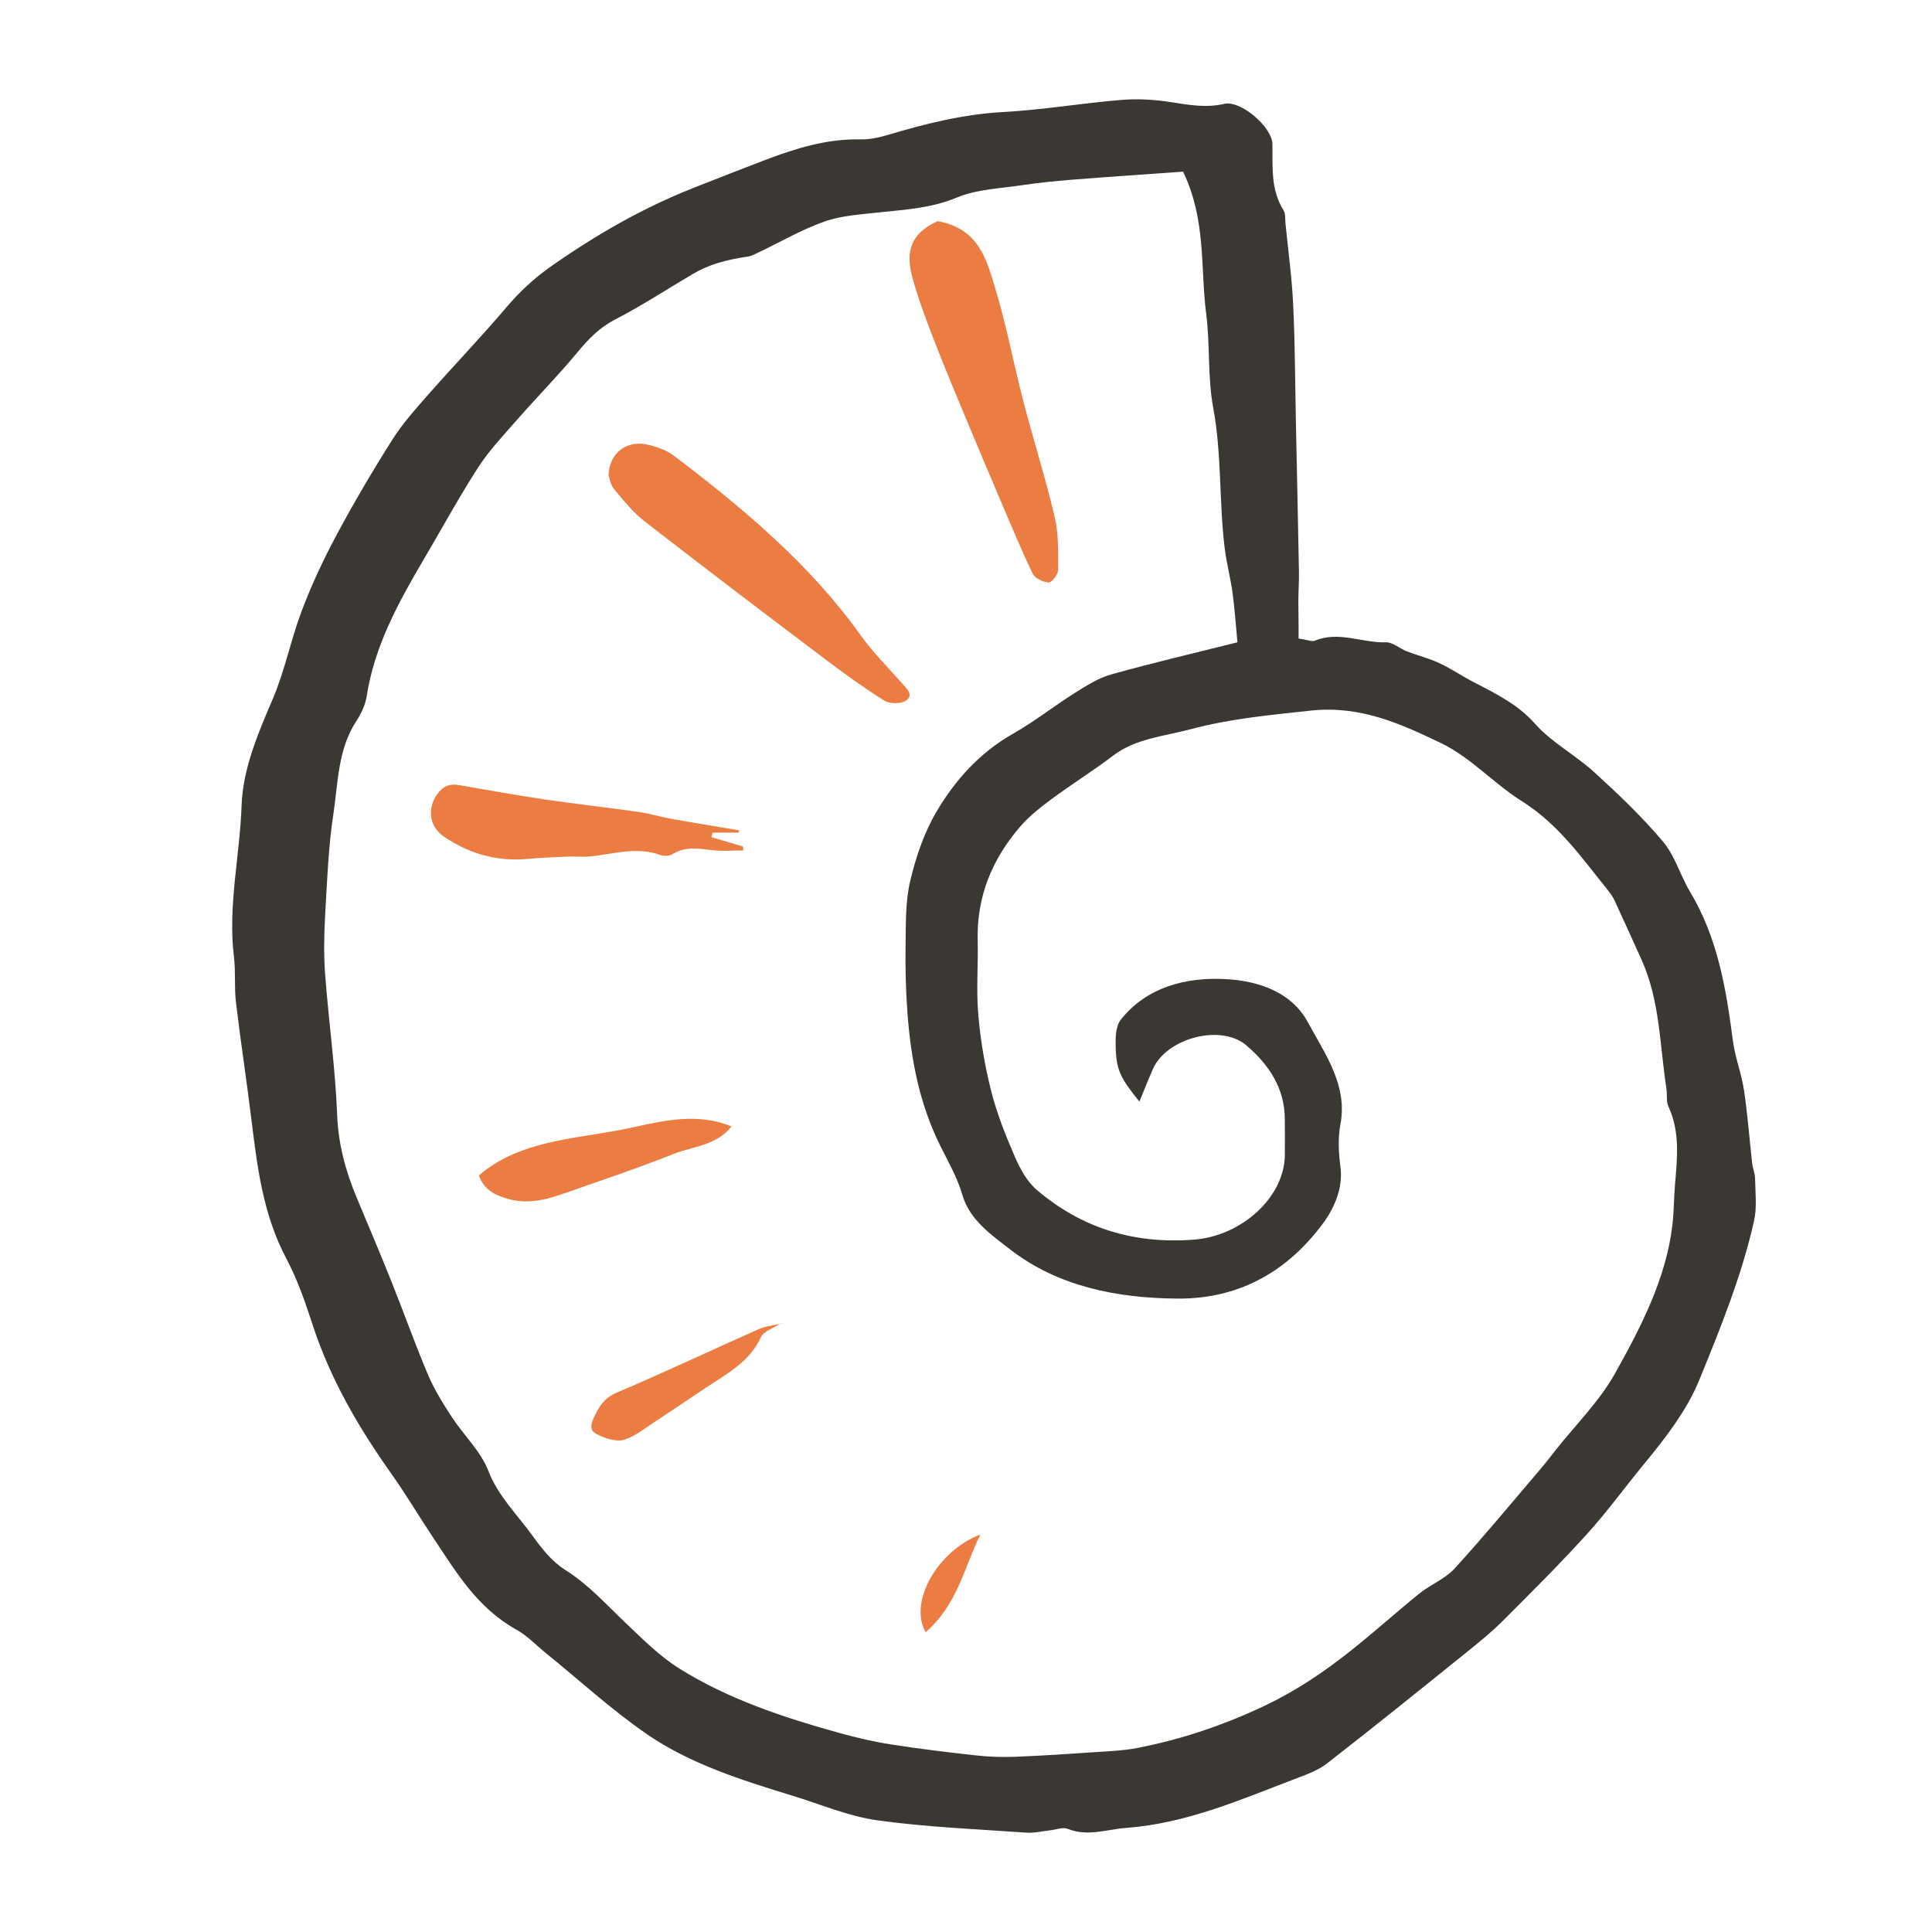 <?xml version="1.0" encoding="utf-8"?>
<!-- Generator: Adobe Illustrator 26.0.2, SVG Export Plug-In . SVG Version: 6.00 Build 0)  -->
<svg version="1.1" id="Layer_1" xmlns="http://www.w3.org/2000/svg" xmlns:xlink="http://www.w3.org/1999/xlink" x="0px" y="0px"
	 viewBox="0 0 400 400" style="enable-background:new 0 0 400 400;" xml:space="preserve">
<style type="text/css">
	.st0{fill:#3B3732;}
	.st1{fill:#EB7D43;}
</style>
<path class="st0" d="M268.86,132.2c1.79,0.26,2.76,0.7,3.37,0.44c4.96-2.05,9.78,0.5,14.68,0.34c1.43-0.05,2.87,1.3,4.37,1.88
	c2.23,0.86,4.61,1.44,6.74,2.44c2.5,1.17,4.76,2.74,7.22,4c4.62,2.38,9.11,4.62,12.6,8.58c3.38,3.82,8.39,6.48,12.25,10.01
	c5,4.56,9.93,9.26,14.21,14.35c2.53,3.01,3.55,6.96,5.58,10.34c5.82,9.7,7.5,20.27,8.91,30.96c0.45,3.44,1.78,6.78,2.29,10.21
	c0.75,5.02,1.12,10.08,1.69,15.11c0.12,1.07,0.59,2.12,0.6,3.18c0.04,2.92,0.42,5.94-0.22,8.76c-2.53,11.27-6.91,22.09-11.31,32.86
	c-2.58,6.32-6.94,11.96-11.44,17.42c-3.98,4.84-7.64,9.9-11.87,14.57c-5.57,6.14-11.49,12.03-17.39,17.93
	c-2.32,2.32-4.93,4.44-7.53,6.53c-9.6,7.73-19.18,15.47-28.93,23.04c-1.91,1.48-4.48,2.36-6.87,3.27
	c-11.18,4.26-22.15,9.07-34.59,10.02c-4.08,0.31-8.03,1.87-12.2,0.19c-0.95-0.38-2.39,0.19-3.61,0.32c-1.64,0.17-3.3,0.6-4.91,0.48
	c-10.29-0.73-20.65-1.13-30.83-2.55c-6.02-0.84-11.76-3.31-17.61-5.1c-10.57-3.24-21.2-6.6-30.08-12.71
	c-7.45-5.13-14.05-11.22-21.04-16.88c-1.99-1.61-3.76-3.52-6.01-4.78c-8.26-4.61-12.5-11.98-17.23-19.03
	c-2.94-4.39-5.6-8.93-8.67-13.25c-6.82-9.61-12.61-19.61-16.21-30.56c-1.55-4.73-3.16-9.51-5.51-13.94
	c-4.85-9.14-6.03-18.9-7.24-28.71c-1-8.15-2.25-16.27-3.22-24.43c-0.37-3.1-0.03-6.26-0.41-9.35c-1.3-10.53,1.22-20.91,1.58-31.38
	c0.26-7.57,3.38-14.88,6.46-22.07c2.52-5.9,3.72-12.23,5.99-18.22c2.02-5.34,4.46-10.58,7.19-15.67
	c3.61-6.74,7.51-13.37,11.64-19.88c2.11-3.33,4.85-6.36,7.51-9.39c5.29-6.01,10.87-11.81,16.03-17.9c2.76-3.25,5.77-6.06,9.41-8.6
	c9.13-6.39,18.75-11.96,29.39-16.15c4.92-1.94,9.83-3.88,14.78-5.76c6.29-2.38,12.68-4.4,19.7-4.26c1.81,0.03,3.7-0.34,5.43-0.85
	c7.85-2.34,15.7-4.35,24.09-4.81c8.23-0.45,16.39-1.85,24.61-2.52c3.38-0.28,6.89-0.05,10.24,0.47c3.69,0.58,7.15,1.23,11,0.35
	c3.42-0.78,9.89,4.83,9.95,8.3c0.09,4.67-0.42,9.38,2.29,13.72c0.46,0.74,0.32,1.79,0.41,2.7c0.56,5.64,1.34,11.27,1.6,16.92
	c0.39,8.24,0.4,16.5,0.57,24.74c0.21,10.11,0.44,20.22,0.62,30.33c0.04,2-0.1,3.99-0.12,5.99
	C268.84,126.74,268.86,129.27,268.86,132.2z M244.94,35.54c-7.62,0.54-15.2,1.05-22.78,1.65c-3.5,0.28-7,0.62-10.46,1.14
	c-4.6,0.69-9.54,0.86-13.63,2.58c-5.24,2.2-10.61,2.47-16.07,3.07c-3.81,0.41-7.8,0.65-11.3,1.88c-4.73,1.67-9.07,4.22-13.59,6.37
	c-0.72,0.34-1.46,0.76-2.25,0.88c-4.85,0.72-8.2,1.72-11.45,3.63c-5.33,3.14-10.49,6.53-16,9.38c-3.37,1.74-5.6,4.1-7.83,6.79
	c-4,4.82-8.45,9.35-12.6,14.08c-2.78,3.17-5.72,6.29-7.96,9.75c-4,6.2-7.5,12.65-11.24,18.99c-5.33,9.03-10.29,18.15-11.86,28.42
	c-0.27,1.77-1.12,3.57-2.14,5.13c-3.87,5.95-3.76,12.68-4.74,19.12c-1.07,7.02-1.33,14.14-1.73,21.23
	c-0.23,4.08-0.29,8.2,0.02,12.27c0.73,9.67,2.1,19.32,2.48,29c0.23,5.99,1.74,11.55,4.04,17.06c2.44,5.83,4.91,11.65,7.25,17.51
	c2.55,6.36,4.82,12.81,7.5,19.12c1.29,3.04,3.08,5.94,4.92,8.76c2.45,3.76,6.03,7.13,7.57,11.14c2,5.22,6.01,9.1,9.2,13.52
	c1.86,2.58,3.99,5.3,6.74,7.03c4.91,3.1,8.51,7.19,12.53,11c3.51,3.33,6.98,6.85,11.13,9.44c10.02,6.27,21.44,10.08,33.09,13.31
	c3.53,0.98,7.14,1.82,10.78,2.39c5.84,0.91,11.72,1.62,17.6,2.27c2.67,0.29,5.39,0.37,8.08,0.27c5.57-0.22,11.13-0.59,16.69-0.97
	c2.84-0.19,5.72-0.31,8.49-0.84c9.34-1.81,18.14-4.81,26.61-8.85c6.41-3.06,12.03-6.87,17.37-11.09c4.95-3.9,9.58-8.1,14.47-12.05
	c2.29-1.85,5.36-3.06,7.26-5.14c6.12-6.7,11.87-13.67,17.74-20.55c1.12-1.31,2.16-2.68,3.22-4.02c4.14-5.23,9.07-10.12,12.24-15.78
	c5.48-9.8,10.67-19.84,11.94-30.97c0.31-2.68,0.28-5.39,0.51-8.08c0.46-5.48,1.11-10.95-1.34-16.26c-0.52-1.12-0.23-2.51-0.43-3.76
	c-1.4-8.99-1.3-18.22-5.22-26.82c-1.84-4.04-3.64-8.09-5.52-12.12c-0.39-0.84-0.98-1.62-1.58-2.37
	c-5.27-6.53-9.99-13.38-17.66-18.21c-5.87-3.7-10.56-9.07-16.79-12.04c-8.16-3.89-16.53-7.79-26.85-6.68
	c-8.4,0.9-16.83,1.7-24.86,3.85c-5.42,1.45-11.4,1.92-16.05,5.46c-4.09,3.12-8.52,5.87-12.66,8.93c-2.35,1.74-4.71,3.59-6.56,5.73
	c-5.97,6.9-9.05,14.71-8.84,23.49c0.12,5.15-0.32,10.34,0.12,15.46c0.45,5.27,1.34,10.56,2.64,15.72c1.16,4.61,2.94,9.13,4.86,13.56
	c1.08,2.51,2.48,5.2,4.6,7.02c9.04,7.74,19.88,11.32,32.62,10.31c9.83-0.78,18.64-8.76,18.75-17.45c0.03-2.58,0.02-5.16-0.01-7.74
	c-0.07-6.08-3.21-11-7.98-15.05c-5.27-4.48-16.53-1.49-19.34,4.95c-0.91,2.08-1.74,4.19-2.78,6.71c-3.94-4.87-4.79-6.57-4.91-11.27
	c-0.05-1.93-0.05-4.3,1.1-5.74c5.26-6.61,13.33-8.83,21.82-8.34c6.82,0.4,13.53,2.76,16.83,8.86c3.6,6.66,8.29,13.08,6.79,21.13
	c-0.54,2.87-0.4,5.91-0.01,8.82c0.6,4.46-1.29,8.65-3.68,11.86c-6.96,9.35-16.74,15.57-30.06,15.47
	c-12.66-0.09-24.78-2.57-34.52-10.09c-3.98-3.07-8.53-6.2-10.02-11.4c-1-3.48-2.89-6.78-4.54-10.1c-4.38-8.78-6.11-18.07-6.82-27.53
	c-0.35-4.68-0.46-9.38-0.39-14.06c0.07-4.46-0.05-9.02,0.97-13.33c1.18-4.96,2.87-10,5.52-14.45c3.76-6.32,8.71-11.98,15.77-16
	c4.49-2.55,8.51-5.75,12.87-8.49c2.34-1.47,4.8-3.04,7.49-3.79c8.39-2.35,16.92-4.34,26.09-6.64c-0.33-3.45-0.56-6.88-1.02-10.28
	c-0.42-3.08-1.24-6.11-1.62-9.19c-1.19-9.67-0.58-19.43-2.38-29.1c-1.19-6.4-0.62-13.04-1.46-19.51
	C248.5,55.35,249.75,45.48,244.94,35.54z"/>
<path class="st1" d="M194.14,45.79c8.55,1.53,10.13,8.01,11.91,13.89c2.35,7.73,3.81,15.66,5.84,23.46
	c2.07,7.97,4.58,15.85,6.46,23.84c0.83,3.56,0.74,7.31,0.73,10.97c0,0.94-1.28,2.66-1.94,2.65c-1.15-0.03-2.87-0.89-3.31-1.79
	c-2.28-4.69-4.25-9.49-6.29-14.26c-2.33-5.45-4.63-10.9-6.91-16.37c-2.41-5.78-4.85-11.55-7.11-17.38
	c-1.66-4.28-3.29-8.59-4.52-12.97C187.69,53.18,187.68,48.66,194.14,45.79z"/>
<path class="st1" d="M125.99,98.41c0.16-4.65,3.74-7.3,8-6.37c1.95,0.43,4.04,1.17,5.54,2.31c14.49,11.01,28.26,22.6,38.56,37.05
	c2.53,3.54,5.7,6.73,8.64,10.04c1.06,1.19,2.56,2.52,0.72,3.69c-0.98,0.62-3.34,0.58-4.35-0.06c-4.2-2.64-8.21-5.53-12.14-8.5
	c-12.54-9.47-25.06-18.96-37.44-28.58c-2.45-1.9-4.42-4.35-6.36-6.7C126.35,100.33,126.19,98.94,125.99,98.41z"/>
<path class="st1" d="M152.92,172.38c-1.79,0-3.59,0-5.38,0c-0.09,0.31-0.17,0.63-0.26,0.94c2.18,0.65,4.36,1.29,6.55,1.94
	c0.02,0.27,0.04,0.54,0.07,0.81c-2.12,0-4.28,0.2-6.36-0.05c-2.91-0.34-5.71-0.84-8.37,0.86c-0.57,0.36-1.74,0.41-2.42,0.16
	c-4.76-1.77-9.4-0.32-14.09,0.23c-1.78,0.21-3.61,0.01-5.42,0.09c-2.67,0.11-5.35,0.22-8.01,0.47c-6.49,0.61-12.26-1.2-17.26-4.57
	c-3.29-2.22-3.43-6.02-1.51-8.75c1.17-1.66,2.5-2.32,4.6-1.96c5.86,1,11.71,2.08,17.6,2.95c6.5,0.96,13.04,1.67,19.55,2.6
	c2.36,0.34,4.66,1.05,7.01,1.47c4.61,0.83,9.24,1.57,13.86,2.35C153.04,172.07,152.98,172.22,152.92,172.38z"/>
<path class="st1" d="M99.14,243.37c8.31-7.19,19.57-7.53,29.69-9.51c6.94-1.36,14.68-3.89,22.63-0.64
	c-3.12,3.96-8.05,4.13-12.01,5.7c-7.11,2.82-14.41,5.28-21.66,7.82c-4.2,1.47-8.28,2.85-13.1,1.34
	C101.78,247.18,100.11,245.94,99.14,243.37z"/>
<path class="st1" d="M161.73,273.94c-1.45,0.96-3.64,1.67-4.21,2.94c-2.22,4.95-6.97,7.53-11.42,10.46
	c-3.47,2.29-6.88,4.65-10.36,6.92c-2.15,1.4-4.23,3.14-6.67,3.85c-1.56,0.45-3.92-0.37-5.55-1.2c-1.71-0.87-1.09-2.38-0.34-3.89
	c1.02-2.04,2-3.63,4.59-4.73c9.84-4.17,19.47-8.74,29.23-13.07c1.45-0.64,3.16-0.81,4.75-1.2L161.73,273.94z"/>
<path class="st1" d="M202.97,317.71c-3.34,6.79-4.7,14.44-11.32,20.22C188.07,331.76,194.06,321.08,202.97,317.71z"/>
<path class="st1" d="M161.75,274.02c0.11-0.04,0.23-0.07,0.34-0.11c-0.12,0.01-0.24,0.02-0.36,0.03L161.75,274.02z"/>
</svg>
